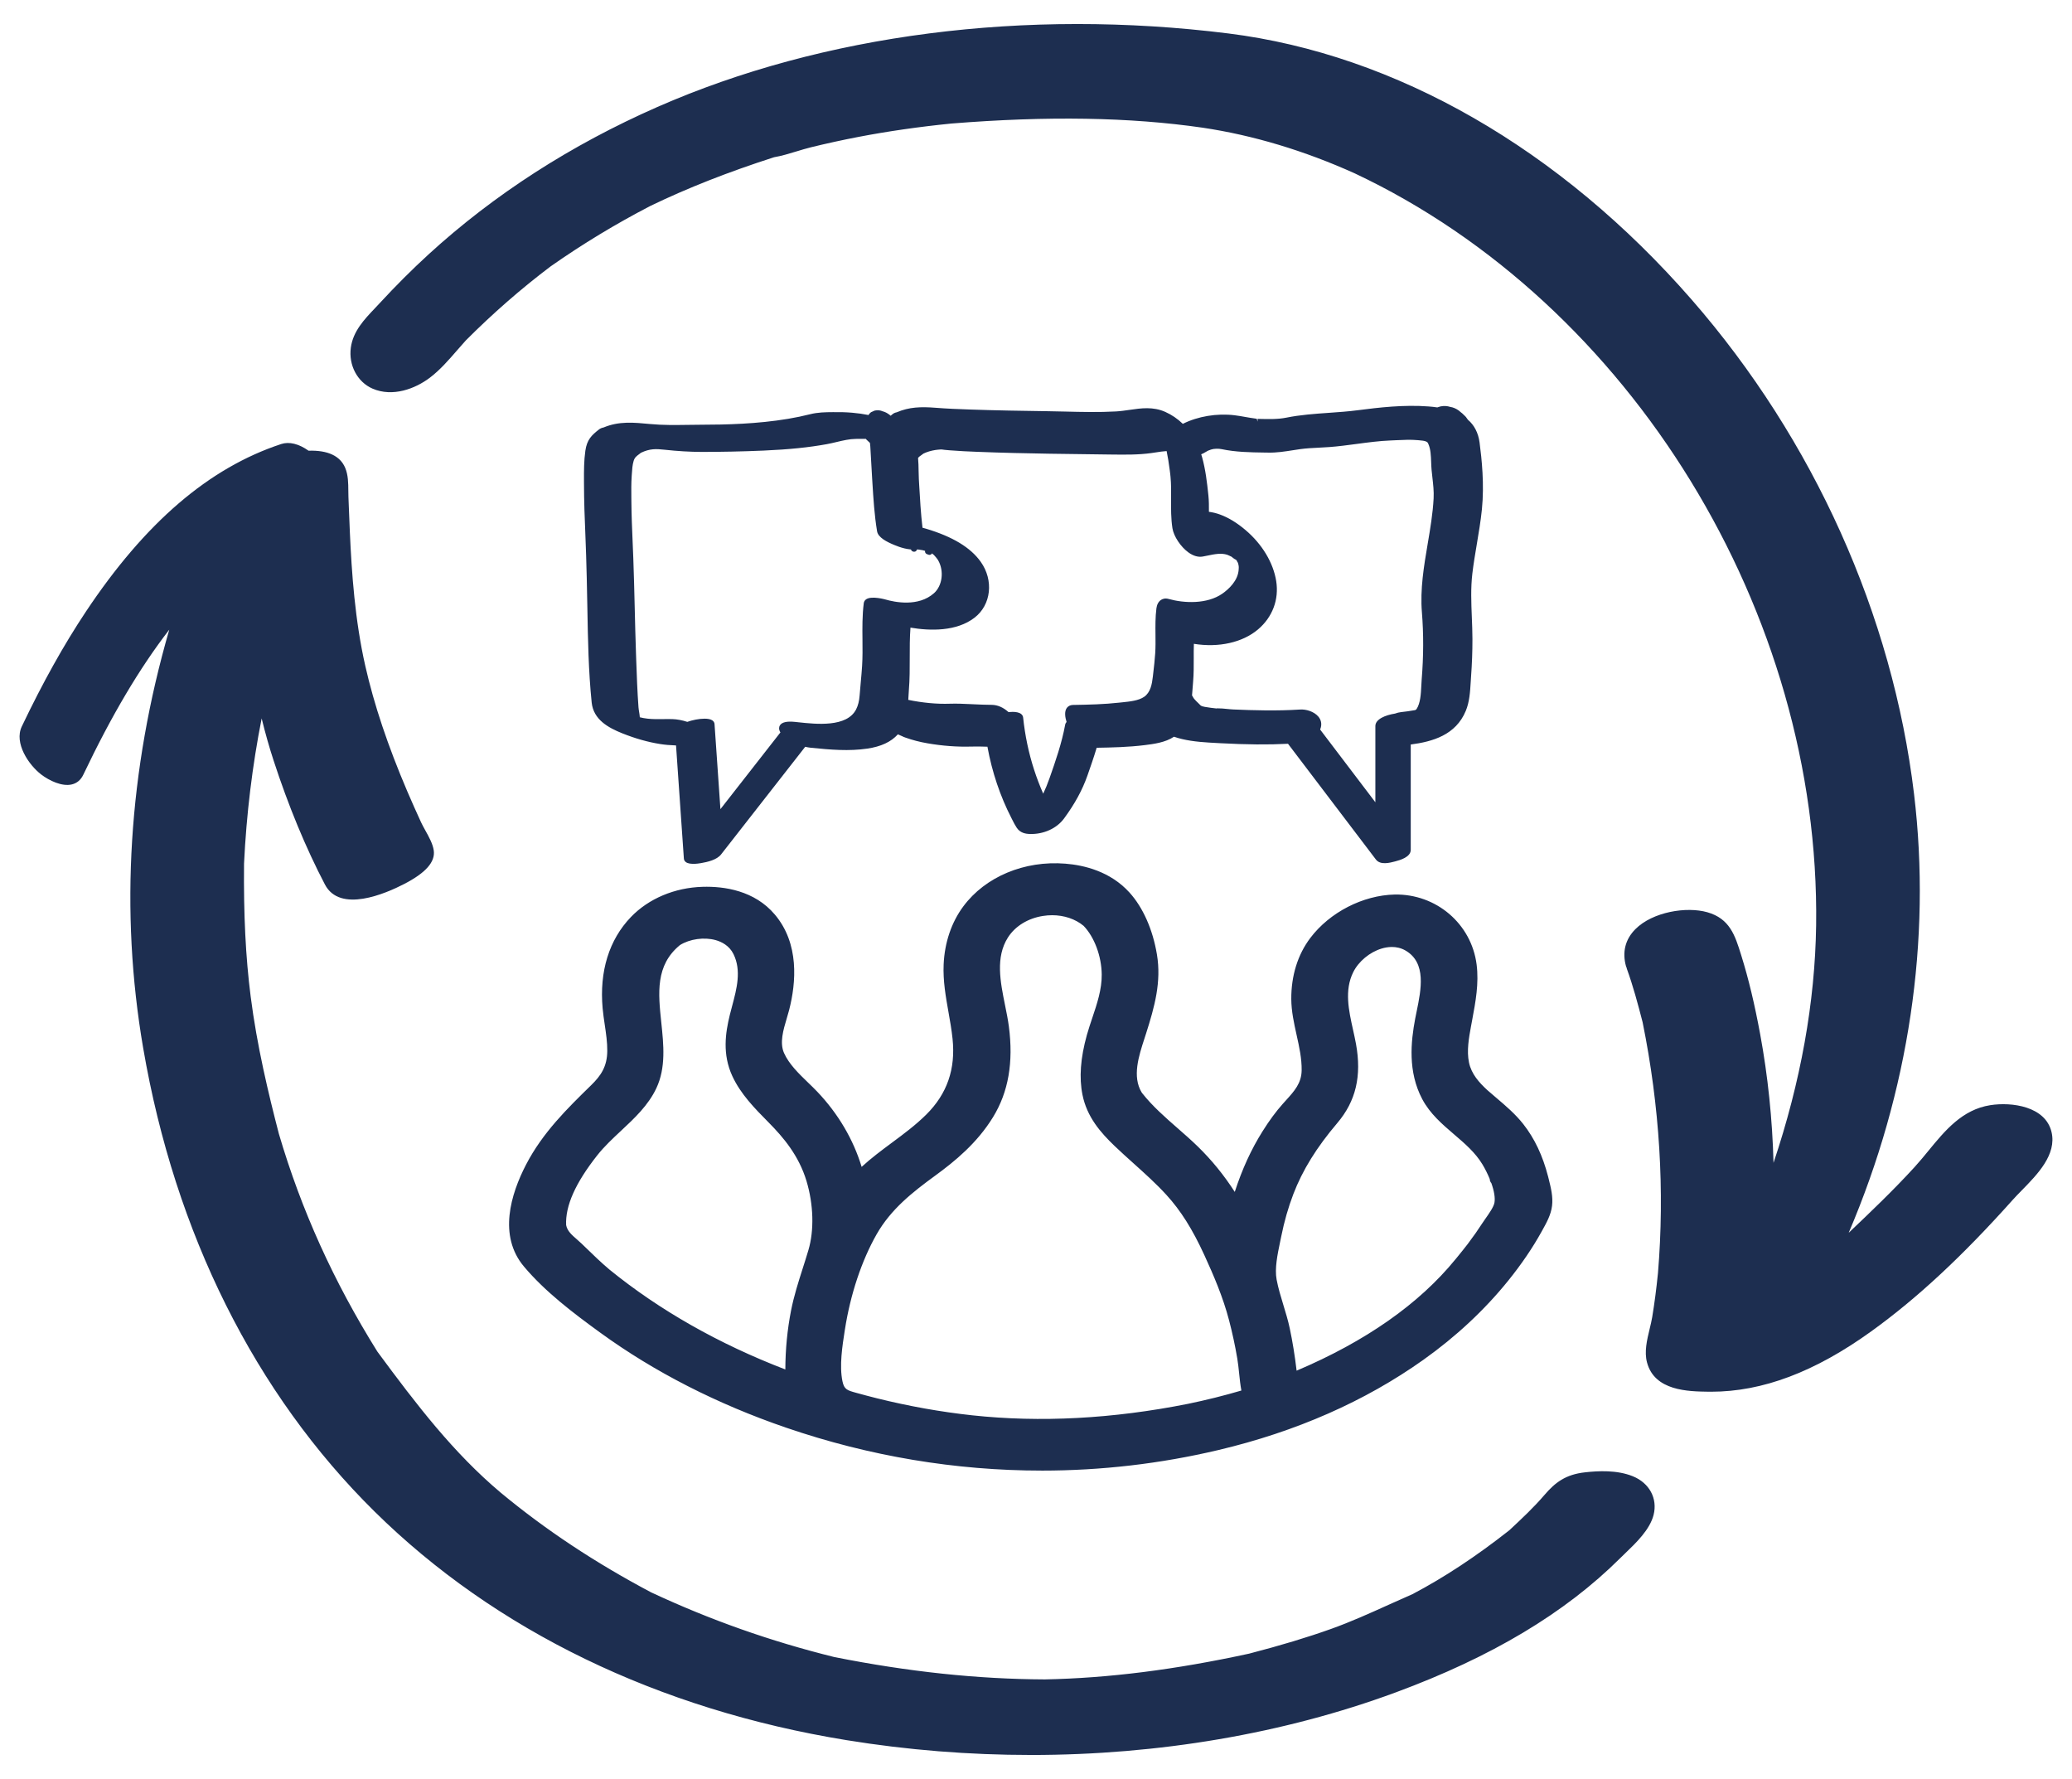 <?xml version="1.0" encoding="UTF-8"?>
<svg id="Layer_1" data-name="Layer 1" xmlns="http://www.w3.org/2000/svg" viewBox="0 0 441.867 379.297">
  <defs>
    <style>
      .cls-1 {
        fill: #1d2e50;
      }
    </style>
  </defs>
  <g>
    <path class="cls-1" d="M194.955,117.031c-.124-.003-.09,0,0,0h0Z"/>
    <path class="cls-1" d="M194.956,117.638c-.024,0-.05-.002-.076-.005v0c-.204-.024-.437-.135-.534-.304-.107-.19-.105-.423,.007-.61,.1-.169,.337-.276,.544-.295v-.002c.019-.002,.036-.002,.059,0h.012c.333,.007,.599,.28,.596,.613-.002,.335-.276,.603-.608,.603Z"/>
  </g>
  <g>
    <path class="cls-1" d="M198.219,117.702c-.301-.127-.595-.215,0,0h0Z"/>
    <path class="cls-1" d="M198.22,118.31c-.069,0-.138-.012-.207-.036-.454-.166-.682-.247-.739-.608-.036-.219,.052-.439,.226-.575,.297-.233,.561-.119,.957,.05,.304,.131,.449,.477,.328,.784-.093,.238-.323,.385-.565,.385Z"/>
  </g>
  <g>
    <path class="cls-1" d="M249.808,95.859c-.012-.053-.024-.105-.037-.158-.014-.001-.032-.011-.045-.011-.005,0-.011,.001-.016,.001,.026,.066,.054,.128,.098,.167Z"/>
    <path class="cls-1" d="M249.807,96.468c-.152,0-.302-.057-.418-.166-.131-.124-.2-.273-.245-.387-.074-.188-.05-.399,.062-.565,.147-.216,.466-.309,.715-.238,.283,0,.38,.178,.444,.454l.036,.166c.057,.259-.062,.527-.295,.658-.093,.052-.197,.078-.299,.078Z"/>
  </g>
  <g>
    <path class="cls-1" d="M315.425,108.516c.473-4.67,.117-9.442-.496-14.095-.269-2.047-1.146-3.516-2.383-4.576-.196-.274-.403-.563-.403-.563-.005-.005-.01-.01-.015-.015-.024-.025-.048-.05-.072-.074-.042-.043-.084-.086-.126-.129-.038-.041-.077-.08-.118-.118-.01-.009-.021-.019-.031-.028-.021-.019-.045-.039-.067-.058-.184-.189-.377-.364-.59-.509-.104-.09-.209-.182-.309-.267l-.016-.014c-.023-.019-.045-.037-.069-.054-.498-.363-1.045-.59-1.642-.681-.55-.178-1.116-.213-1.695-.104-.278,.085-.555,.17-.833,.255-.654-.098-1.314-.175-1.974-.224-4.967-.369-10.06,.169-14.981,.812-5.015,.655-10.203,.571-15.155,1.57-2.036,.411-4.168,.323-6.266,.27-.052-.001-.07-.001-.112-.002-.031-.006-.06-.012-.131-.021-.482-.064-.961-.137-1.441-.215-1.098-.179-2.197-.402-3.303-.535-3.623-.437-7.771,.198-11.064,1.974-1.088-1.125-2.377-2.065-3.873-2.734-3.415-1.528-6.702-.245-10.234-.049-4.878,.27-9.837,.017-14.722-.051-5.478-.077-10.957-.165-16.432-.356-2.464-.086-4.931-.179-7.388-.375-2.946-.234-5.391-.208-8.122,.951-.214,.042-.422,.115-.609,.262-.305,.238-.554,.461-.804,.686-.182-.155-.363-.311-.537-.459l-.016-.014c-.023-.019-.045-.037-.069-.054-.399-.322-.842-.545-1.33-.669-.386-.172-.792-.224-1.218-.154-.22,.092-.44,.184-.659,.276-.288,.212-.453,.489-.528,.814-2.603-.572-5.24-.729-7.939-.708-1.637,.013-3.185,.031-4.773,.435-1.551,.395-3.12,.713-4.698,.979-6.131,1.031-12.39,1.264-18.599,1.271-3.664,.004-7.305,.203-10.966-.149-3.526-.339-6.497-.625-9.764,.719-.268,.058-.519,.144-.719,.3-1.6,1.25-2.401,2.066-2.701,4.167-.313,2.191-.289,4.394-.285,6.601,.007,3.71,.133,7.421,.296,11.128,.138,3.11,.215,6.218,.296,9.33,.23,8.788,.149,17.712,1.048,26.464,.344,3.349,3.257,4.91,6.167,6.071,2.563,1.022,5.202,1.806,7.932,2.24,1.285,.204,2.568,.277,3.852,.31,.492,7.101,.984,14.202,1.475,21.303,.078,1.119,.155,2.237,.232,3.356,.061,.875,2.568,.485,2.937,.422,1.189-.204,3.12-.615,3.908-1.623,5.833-7.461,11.667-14.922,17.5-22.383,.23-.294,.46-.589,.691-.883,.529,.139,1.032,.235,1.461,.279,3.94,.405,7.97,.769,11.914,.193,2.449-.358,4.895-1.212,6.471-3.203,.505,.267,1.006,.481,1.566,.708-.484-.196,.262,.121,.419,.177,1.5,.534,3.024,.919,4.592,1.19,3.042,.525,6.183,.766,9.27,.682,1.303-.035,2.609,0,3.916,.05,.94,5.393,2.635,10.642,5.143,15.52,.344,.67,.676,1.374,1.095,2.001,.569,.852,1.409,1.046,2.399,1.07,2.565,.063,5.194-.996,6.713-3.069,2.064-2.816,3.721-5.654,4.885-8.958,.742-2.106,1.47-4.224,2.106-6.367,.052,.001,.102,.015,.155,.014,3.493-.06,7.009-.131,10.48-.566,2.002-.251,4.526-.594,6.204-1.867,.643,.243,1.308,.437,1.969,.592,2.603,.612,5.357,.721,8.018,.864,4.875,.262,9.832,.38,14.717,.104,5.465,7.194,10.93,14.388,16.395,21.582,.85,1.119,1.7,2.238,2.55,3.356,.695,.914,2.509,.434,3.443,.184,.813-.218,2.89-.762,2.89-1.88v-22.995c4.897-.587,9.719-1.885,11.783-6.87,.903-2.18,.906-4.774,1.079-7.097,.198-2.663,.3-5.337,.294-8.007-.012-4.683-.569-9.332-.016-14.004,.544-4.589,1.572-9.107,2.038-13.706Zm-58.077-12.981c.182-.105,.515-.213,0,0h0Zm-72.539,33.141c-.562,4.406-.073,8.899-.352,13.338-.132,2.109-.371,4.209-.529,6.313-.083,1.102-.306,2.213-.816,3.203-2.309,4.482-9.687,3.397-13.685,2.986-1.056-.108-3.529-.168-2.366,1.519,.052,.075,.127,.142,.187,.215-.179,.136-.339,.282-.466,.444-4.547,5.816-9.095,11.632-13.643,17.448-.378-5.457-.756-10.914-1.134-16.371-.078-1.119-.155-2.237-.232-3.356-.062-.89-3.092-.674-5.196,.138-1.06-.367-2.17-.592-3.194-.622-1.788-.053-3.593,.099-5.372-.103-.702-.08-1.406-.207-2.085-.406-.017-.005-.031-.012-.048-.017-.02-.048-.01-.062-.035-.116,.011-.775-.229-1.657-.287-2.44-.282-3.811-.4-7.638-.534-11.456-.238-6.776-.325-13.559-.577-20.334-.15-4.026-.375-8.046-.407-12.077-.014-1.806-.063-3.628,.061-5.43,.077-1.127,.115-2.397,.45-3.478,.342-1.104,.997-1.411,1.853-2.08,0,0,0,0,0,0,1.994-.958,3.393-.93,5.367-.717,2.588,.28,5.188,.457,7.792,.467,4.421,.017,8.876-.089,13.295-.286,4.478-.2,8.968-.557,13.382-1.364,2.088-.382,4.123-1.095,6.246-1.126,.836-.012,1.653-.023,2.464-.006,.077,.098,.142,.207,.227,.298-.002,0-.005,0-.007,0,.012,.012,.023,.024,.035,.036,.005,.005,.009,.009,.014,.014,.116,.119,.233,.238,.349,.358,.019,.019,.037,.038,.056,.057,.154,.13,.309,.26,.463,.39,.113,.659,.14,1.334,.176,2.001,.102,1.907,.207,3.814,.326,5.72,.236,3.778,.434,7.597,1.054,11.335,.194,1.171,2.461,2.109,3.292,2.455,1.452,.605,3.108,1.103,4.698,.889-.098,.013-.19,.015-.26,.015,.067,.002,.168,.006,.339,.015,.119,.006,.192,.009,.257,.011,.026,.005,.034,.008,.069,.014,.456,.084,.919,.146,1.377,.223-1.168-.197,.155,.096,.639,.193,.21,.083,.423,.162,.636,.24,.004,.002,.004,.003,.008,.006-.04-.014-.081-.029-.115-.041,.065,.027,.125,.056,.18,.084,.067,.045,.138,.092,.222,.145,.043,.027,.065,.04,.094,.058,.009,.007,.01,.009,.021,.018,.175,.141,.35,.282,.518,.431,.05,.063,.359,.383,.403,.44,.194,.25,.407,.5,.566,.776,1.381,2.391,1.093,5.934-1.01,7.795-2.962,2.621-7.377,2.499-10.959,1.454-.504-.147-3.66-.865-3.807,.287Zm13.928-11.432s-.004-.003-.006-.004c.039,.014,.077,.03,.116,.044-.047-.017-.069-.025-.11-.039Zm40.042,33.164c-3.289,.368-6.61,.444-9.916,.5-1.509,.026-1.191,1.859-.715,3.192-.196,.157-.361,.327-.397,.519-.716,3.913-2.02,7.681-3.333,11.426-.55,1.568-1.18,3.098-1.966,4.56-.165-.352-.342-.699-.499-1.055-.763-1.722-1.435-3.483-2.014-5.275-1.18-3.65-1.958-7.413-2.355-11.227-.065-.627-1.307-.771-2.73-.591-.923-.895-2.043-1.549-3.354-1.57-.482-.008-.964-.016-1.446-.028-.176-.004-.353-.009-.529-.014-.002,0,0,0-.002,0-.618-.022-1.237-.051-1.855-.079-1.69-.076-3.383-.175-5.073-.121-2.969,.096-6.203-.228-9.295-.891-.079-.017-.157-.038-.236-.056,.055-.909,.087-1.803,.155-2.628,.379-4.638-.034-9.353,.393-13.971,4.722,.888,10.173,.945,13.851-1.89,3.507-2.703,3.652-7.612,1.19-11.075-2.58-3.629-7.246-5.601-11.364-6.834-.36-.108-.743-.203-1.117-.305-.443-3.586-.621-7.22-.83-10.815-.086-1.481-.016-3.131-.188-4.68,.354-.642,.911-.874,1.503-1.336,0,0,0,0,0,0,.852-.41,1.751-.667,2.685-.816,.417-.066,.834-.093,1.254-.125-.007,0,.215,.009,.369,.012,.191,.027,.504,.066,.566,.073,.357,.038,.715,.068,1.072,.098,1.908,.156,3.822,.241,5.735,.318,5.147,.208,10.297,.318,15.447,.406,4.154,.071,8.308,.119,12.463,.164,3.065,.033,6.154,.127,9.199-.298,1.317-.184,2.578-.427,3.761-.445-.074-.186-.096-.447-.109-.717h0c.06,.242,.113,.484,.169,.726,.206,.019,.47,.179,.614,.093-.292,.173-.466,.164-.578,.062,.025,.112,.054,.223,.078,.335,.137,.65,.255,1.304,.362,1.959,.117,.718,.22,1.438,.313,2.159,.034,.267,.067,.534,.099,.802,0-.006,.042,.393,.064,.596,.351,3.663-.156,7.299,.405,10.957,.332,2.163,3.195,5.993,5.743,5.541,1.855-.33,3.733-.944,5.586-.337,.096,.044,.381,.159,.45,.191,.28,.128,.559,.259,.829,.407-.671-.367,.773,.653,.565,.412,.13,.121,.262,.241,.391,.364,.016,.021,.02,.028,.039,.052,.009,.012,.012,.014,.021,.024,.061,.147,.238,.479,.24,.441,.05,.119,.105,.237,.15,.358,0,0,0,0,0,.002,.008,.052,.014,.094,.029,.173,.141,.767,.127,.349,.101,1.16-.075,2.359-1.781,4.374-3.732,5.747-3.258,2.292-8.236,2.291-11.972,1.232-1.121-.317-1.724,.498-1.849,1.475-.407,3.186-.049,6.369-.256,9.568-.108,1.671-.316,3.331-.506,4.994-.2,1.753-.556,3.666-2.119,4.748-1.48,1.025-3.819,1.141-5.557,1.335Zm63.508,1.515s.003-.005,.005-.008c.036-.002,.073-.003,.137-.016-.047,.01-.095,.015-.142,.025Zm4.048-45.616c-.431,8.101-3.165,16.026-2.498,24.197,.388,4.755,.343,9.655-.049,14.428-.169,2.059-.03,4.824-1.213,6.615-.081,.123-.175,.22-.26,.326,.092-.185-.281,.048-.034,.043-.002,.003-.005,.006-.007,.009-1.137,.228-2.285,.38-3.437,.509-.371,.042-.801,.152-1.237,.307-1.736,.27-3.685,1.014-3.685,2.055v18.06c-3.911-5.149-7.823-10.298-11.734-15.447-.455-.598-.909-1.197-1.364-1.795,.12-.217,.219-.447,.28-.704,.493-2.097-2.235-3.132-3.868-3.025-4.705,.306-9.48,.193-14.186-.011-1.097-.048-2.285-.251-3.404-.248-.12,.013-.315,.023-.457,.007-.006,0-.011-.001-.017-.002-.02,.001-.04,0-.06,0,.017-.001,.025-.002,.041-.003-.324-.037-.648-.071-.972-.113-.445-.058-.89-.122-1.332-.204-.206-.038-.41-.085-.615-.126-.045-.019-.104-.045-.113-.048-.128-.048-.212-.079-.276-.101-.08-.07-.159-.141-.239-.211-.174-.192-.372-.366-.556-.548-.096-.095-.674-.688-.239-.228-.358-.378-.792-.783-.99-1.271-.045-.111-.153-.201-.238-.299,.105-1.112,.17-2.216,.258-3.25,.245-2.898,.032-5.795,.189-8.684,4.724,.909,10.207,.288,13.871-2.821,2.906-2.465,4.255-5.975,3.661-9.739-.64-4.057-3.217-7.864-6.302-10.485-1.585-1.347-3.331-2.512-5.295-3.231-.959-.351-1.869-.53-2.768-.607,.023-1.34,.034-2.679-.104-4.009-.279-2.694-.599-5.42-1.324-8.036-.106-.383-.237-.757-.37-1.131,.491-.154,.951-.35,1.333-.597,.186-.121,.397-.208,.579-.332,.002-.002,.006-.003,.008-.005,.243-.096,.485-.192,.732-.278,.732-.255,1.861-.267,2.573-.117,3.286,.691,6.519,.677,9.799,.729,2.341,.038,4.418-.4,6.718-.724,2.095-.296,4.221-.297,6.329-.456,4.386-.331,8.72-1.24,13.119-1.407,1.911-.073,3.935-.242,5.841-.058,.576,.056,1.443,.089,1.977,.354,.521,.259,.604,.479,.737,.767,.788,1.708,.586,3.877,.758,5.726,.194,2.09,.551,4.117,.439,6.216Z"/>
    <path class="cls-1" d="M147.875,184.176c-.627,0-1.257-.088-1.632-.385-.242-.188-.385-.454-.404-.748l-1.67-24.108c-1.321-.045-2.38-.14-3.38-.299-2.634-.42-5.271-1.164-8.062-2.276-3.026-1.209-6.171-2.936-6.547-6.575-.682-6.658-.803-13.497-.919-20.113-.038-2.138-.074-4.271-.131-6.397l-.01-.342c-.076-2.995-.154-5.984-.287-8.979-.133-3.043-.29-7.062-.295-11.153v-.352c-.007-2.074-.012-4.219,.292-6.335,.34-2.385,1.33-3.314,2.924-4.561,.254-.197,.561-.328,.969-.413,3.304-1.373,6.385-1.071,9.951-.732,2.675,.259,5.397,.216,8.036,.178,.955-.014,1.91-.029,2.87-.031,5.15-.005,11.908-.154,18.5-1.261,1.675-.283,3.195-.601,4.646-.969,1.691-.43,3.333-.442,4.92-.454,2.972-.052,5.352,.173,7.568,.615,.135-.235,.316-.437,.542-.603l.791-.349c.67-.126,1.197-.062,1.698,.162,.47,.112,.995,.375,1.461,.748,.017,.014,.105,.086,.119,.1l.116,.097c.135-.116,.278-.235,.432-.359,.242-.19,.518-.309,.869-.38,2.632-1.131,5.148-1.209,8.288-.962,2.406,.192,4.756,.283,7.361,.373,5.561,.195,11.16,.283,16.421,.356,1.268,.019,2.544,.048,3.822,.078,3.573,.088,7.269,.176,10.856-.026,.974-.055,1.955-.197,2.903-.335,2.459-.359,5.005-.729,7.616,.435,1.371,.615,2.627,1.47,3.737,2.544,3.19-1.601,7.271-2.288,11.024-1.831,.765,.093,1.527,.226,2.288,.361l1.04,.178c.47,.076,.945,.15,1.423,.211l.162,.627,.014-.608,.413,.012c1.905,.045,3.884,.1,5.718-.271,2.981-.601,6.072-.817,9.065-1.026,2.021-.14,4.114-.287,6.133-.551,4.582-.596,9.901-1.207,15.105-.812,.627,.045,1.257,.116,1.881,.207l.698-.214c.744-.145,1.416-.102,2.064,.107,.594,.083,1.235,.349,1.812,.767,.024,.019,.135,.109,.157,.131l.271,.23c.2,.135,.42,.333,.634,.551,.124,.107,.183,.166,.235,.226l.114,.114c.019,.021,.124,.131,.138,.152l.404,.561c1.352,1.138,2.223,2.808,2.492,4.855,.47,3.573,1.033,8.939,.499,14.236h0c-.252,2.489-.675,4.988-1.081,7.404-.349,2.067-.71,4.202-.96,6.312-.363,3.076-.235,6.224-.112,9.267,.064,1.551,.128,3.107,.131,4.663,.007,2.618-.093,5.328-.295,8.055-.029,.39-.052,.786-.076,1.188-.126,2.059-.257,4.19-1.048,6.095-2.131,5.152-7.065,6.561-11.737,7.174v22.457c0,1.57-2.318,2.195-3.309,2.461-1.128,.297-3.166,.848-4.117-.394l-18.749-24.683c-4.197,.223-8.808,.183-14.459-.121l-.556-.031c-2.504-.131-5.095-.268-7.57-.85-.606-.143-1.19-.311-1.734-.501-1.831,1.238-4.354,1.554-6.221,1.789-3.504,.439-7.081,.511-10.262,.565-.634,2.102-1.352,4.166-1.981,5.953-1.081,3.067-2.66,5.965-4.969,9.115-1.549,2.117-4.316,3.38-7.217,3.318-1.002-.024-2.128-.202-2.891-1.342-.366-.549-.663-1.138-.95-1.71l-.178-.352c-2.404-4.675-4.124-9.789-5.114-15.205-1.088-.038-2.235-.059-3.387-.031-3.081,.095-6.243-.147-9.39-.694-1.67-.287-3.204-.686-4.691-1.216-.309-.105-.523-.188-.672-.278-.33-.138-.644-.273-.955-.42-1.459,1.618-3.604,2.615-6.537,3.045-3.891,.57-7.765,.252-12.065-.188-.356-.038-.753-.107-1.164-.202l-.447,.575-17.5,22.384c-.903,1.15-2.877,1.606-4.285,1.846-.361,.064-.981,.152-1.608,.152Zm-13.597-92.839c-1.758,0-3.423,.23-5.197,.96-.325,.078-.475,.138-.577,.216-1.544,1.207-2.2,1.886-2.47,3.772-.29,2.031-.285,4.131-.278,6.162v.352c.005,4.067,.159,8.069,.295,11.103,.133,3,.209,5.998,.287,8.998l.01,.342c.055,2.131,.093,4.266,.131,6.409,.116,6.589,.235,13.402,.915,20.011,.306,2.986,2.962,4.442,5.787,5.568,2.706,1.078,5.257,1.801,7.801,2.204,1.081,.171,2.245,.266,3.772,.302,.314,.007,.57,.252,.591,.565l1.708,24.659c.138,.029,1.121,.057,2.226-.133,1.869-.321,3.057-.791,3.532-1.399l18.191-23.267c.152-.19,.411-.278,.634-.211,.489,.128,.964,.219,1.371,.261,4.216,.435,8.017,.746,11.763,.197,2.836-.416,4.824-1.39,6.081-2.979,.183-.233,.499-.29,.76-.162,.482,.254,.96,.458,1.492,.677,.007,.002,.014,.005,.019,.007,.031,.012,.059,.026,.088,.043,.116,.05,.247,.102,.302,.121,1.428,.508,2.896,.888,4.499,1.166,3.067,.527,6.169,.76,9.148,.675,1.354-.031,2.703,.005,3.957,.05,.285,.012,.527,.221,.575,.504,.953,5.475,2.663,10.637,5.086,15.345l.181,.359c.271,.539,.551,1.095,.877,1.582,.373,.558,.891,.777,1.907,.801,2.494,.131,4.891-1.021,6.207-2.82,2.238-3.052,3.765-5.848,4.805-8.801,.667-1.898,1.435-4.109,2.095-6.34,.081-.268,.33-.394,.61-.435,3.335-.04,6.986-.102,10.53-.546,1.824-.23,4.323-.544,5.912-1.748,.169-.126,.387-.162,.582-.083,.582,.219,1.219,.411,1.891,.568,2.371,.558,4.905,.691,7.357,.82l.558,.029c5.749,.314,10.404,.349,14.649,.105,.143,.005,.394,.078,.518,.24l18.944,24.94c.454,.596,2.159,.133,2.803-.036,2.124-.572,2.437-1.057,2.437-1.295v-22.994c0-.309,.23-.568,.537-.603,4.701-.563,9.324-1.741,11.293-6.499,.713-1.717,.836-3.744,.957-5.706,.024-.406,.048-.808,.078-1.202,.2-2.696,.297-5.376,.29-7.96-.002-1.544-.067-3.081-.128-4.618-.128-3.09-.259-6.285,.119-9.459,.252-2.138,.615-4.29,.967-6.371,.404-2.397,.822-4.874,1.069-7.326l.606,.062-.606-.062c.525-5.169-.031-10.44-.494-13.956-.23-1.765-.943-3.138-2.176-4.195l-.798-.957c-.228-.223-.392-.373-.572-.496l-.245-.207c-.012-.01-.14-.121-.15-.131-.43-.311-.893-.501-1.387-.577-.561-.169-1.014-.195-1.494-.107l-.765,.238c-.088,.024-.178,.033-.268,.019-.639-.095-1.285-.171-1.926-.219-5.081-.378-10.335,.219-14.861,.808-2.055,.268-4.166,.416-6.207,.558-2.953,.207-6.005,.42-8.905,1.005-1.972,.397-4.017,.347-5.991,.292l-.411-.01c-.026,0-.164-.005-.19-.01-.606-.086-1.09-.159-1.575-.235l-1.057-.183c-.739-.131-1.48-.261-2.223-.352-3.661-.432-7.67,.268-10.701,1.905-.242,.131-.534,.086-.727-.112-1.078-1.114-2.318-1.991-3.684-2.601-2.283-1.021-4.542-.694-6.941-.342-.974,.143-1.981,.287-3.012,.347-3.634,.2-7.354,.112-10.951,.026-1.273-.031-2.544-.062-3.813-.078-5.264-.074-10.872-.162-16.445-.356-2.62-.09-4.986-.183-7.414-.378-3.055-.24-5.307-.171-7.837,.907-.278,.067-.387,.112-.473,.178-.29,.23-.53,.444-.77,.66-.226,.204-.565,.209-.801,.014l-.539-.461c-.401-.323-.772-.508-1.171-.61-.38-.159-.665-.195-.969-.143l-.525,.235c-.031,.045-.124,.188-.171,.392-.074,.323-.392,.52-.722,.456-2.261-.496-4.725-.746-7.803-.694-1.516,.012-3.081,.021-4.63,.416-1.485,.378-3.036,.701-4.744,.988-6.68,1.124-13.502,1.273-18.702,1.28-.953,.002-1.903,.017-2.853,.031-2.663,.043-5.425,.081-8.171-.183-1.537-.147-2.934-.283-4.278-.283Zm18.861,83.413c-.059,0-.119-.01-.178-.026-.24-.074-.411-.29-.428-.539l-1.359-19.621c-.47-.226-2.516-.162-4.378,.556-.133,.05-.276,.052-.418,.007-1.033-.356-2.076-.561-3.012-.589-.646-.021-1.295-.01-1.941-.002-1.138,.019-2.314,.031-3.482-.105-.815-.093-1.53-.233-2.185-.425-.183-.055-.38-.207-.447-.385-.014-.033-.038-.124-.045-.159-.033-.078-.031-.095-.029-.183,.007-.397-.067-.843-.143-1.318-.059-.363-.119-.727-.143-1.069-.254-3.425-.378-6.915-.494-10.288l-.043-1.19c-.114-3.24-.192-6.48-.271-9.72-.086-3.537-.171-7.076-.304-10.613-.04-1.1-.088-2.197-.135-3.295-.121-2.881-.249-5.86-.273-8.801l-.01-.879c-.017-1.506-.033-3.062,.074-4.596l.031-.485c.062-1.002,.135-2.136,.442-3.133,.344-1.105,.979-1.573,1.651-2.069l.409-.309c2.304-1.121,3.858-1.048,5.81-.843,2.786,.304,5.314,.454,7.727,.463,4.209,.002,8.68-.081,13.267-.285,5.392-.24,9.492-.658,13.298-1.354,.675-.124,1.342-.283,2.01-.439,1.399-.333,2.843-.675,4.338-.696,.843-.014,1.668-.026,2.485-.007,.183,.005,.354,.09,.468,.233,.005,.007,.093,.128,.097,.135,.031,.043,.062,.088,.095,.126,.017,.017,.031,.036,.045,.055l.808,.744c.109,.093,.185,.221,.209,.363,.109,.632,.143,1.264,.173,1.874l.012,.2c.102,1.907,.207,3.81,.325,5.715l.064,1.038c.209,3.378,.425,6.87,.983,10.236,.05,.314,.499,.988,2.922,1.991,1.608,.672,2.898,.955,4.029,.886,.105-.031,.216-.019,.366-.036,.1-.012,.19,0,.273,.029l.138,.007c.036,0,.126,.014,.162,.021,.266,.048,.52,.088,.774,.128l.392,.062c.071,.01,.145,.021,.219,.036h0c.1,.017,.188,.057,.264,.114,.147,.031,.29,.059,.392,.081,.309,.112,.518,.188,.727,.266,.017,.002,.029,.012,.045,.014,.014,.007,.029,.012,.043,.019,.01,.002,.014,.005,.017,.005,.1,.038,.185,.102,.254,.178l.048,.031c.014,.01,.124,.078,.138,.088,.219,.176,.401,.325,.577,.482l.24,.257c.107,.112,.211,.226,.238,.259l.131,.166c.171,.219,.344,.442,.485,.682,1.589,2.755,1.081,6.594-1.133,8.556-3.796,3.359-9.328,2.221-11.535,1.582-1.059-.311-2.734-.463-3.036-.202-.316,2.494-.29,5.083-.264,7.585,.019,1.867,.038,3.796-.083,5.696-.076,1.214-.185,2.423-.297,3.632-.083,.896-.164,1.793-.233,2.689-.102,1.356-.39,2.48-.879,3.435-2.368,4.589-9.373,3.841-13.557,3.39l-.732-.076c-1.28-.14-1.91,.059-2.01,.171,.01,0,.021,.128,.207,.397,.007,.007,.145,.162,.152,.169,.107,.128,.157,.295,.138,.458-.017,.166-.102,.316-.235,.418-.157,.119-.273,.228-.352,.33l-13.647,17.452c-.119,.15-.297,.233-.48,.233Zm-2.896-21.521c.67,0,1.257,.1,1.634,.34,.302,.192,.48,.48,.501,.805l1.257,18.146,12.668-16.2c.04-.05,.081-.1,.126-.147-.409-.703-.297-1.2-.119-1.501,.404-.684,1.48-.934,3.178-.76l.736,.078c3.874,.418,10.364,1.112,12.345-2.736,.416-.808,.66-1.779,.751-2.969,.067-.905,.15-1.808,.233-2.71,.109-1.197,.221-2.397,.297-3.596,.116-1.855,.097-3.763,.078-5.608-.026-2.549-.052-5.186,.276-7.768h0c.045-.352,.233-.644,.542-.848,1.159-.755,4.014,.045,4.041,.052,2.012,.589,7.043,1.634,10.385-1.325,1.805-1.599,2.202-4.756,.886-7.036-.109-.19-.249-.363-.385-.534l-.299-.349c-.102-.107-.202-.216-.23-.252-.093-.071-.261-.207-.428-.342l-.297-.19c-.012-.005-.021-.01-.033-.014-.188-.069-.375-.138-.558-.211-.473-.093-.822-.159-1.062-.245l-.045-.007c-.266-.043-.53-.083-.793-.131l-.432-.026c-1.808,.173-3.594-.454-4.796-.957-1.587-.656-3.435-1.582-3.658-2.915-.568-3.428-.786-6.953-.995-10.362l-.064-1.036c-.121-1.91-.226-3.817-.328-5.725l-.01-.202c-.029-.525-.052-1.026-.124-1.516l-.736-.696c-.021-.021-.04-.045-.057-.069-.031-.033-.059-.067-.088-.102-.698-.007-1.416,0-2.143,.012-1.361,.019-2.679,.333-4.076,.663-.686,.164-1.375,.325-2.071,.454-3.86,.706-8.012,1.131-13.464,1.373-4.606,.204-9.1,.285-13.324,.285-2.454-.01-5.024-.162-7.856-.468-1.805-.197-3.133-.254-5.036,.66l-.325,.259c-.615,.454-.988,.727-1.211,1.451-.266,.858-.33,1.869-.392,2.848l-.033,.494c-.1,1.482-.083,3.017-.069,4.499l.01,.881c.024,2.919,.15,5.889,.273,8.758,.048,1.1,.093,2.2,.135,3.299,.131,3.544,.219,7.088,.304,10.632,.078,3.235,.157,6.471,.271,9.706l.04,1.19c.119,3.361,.24,6.839,.492,10.24,.024,.311,.076,.637,.131,.964,.062,.382,.126,.777,.15,1.164,.523,.133,1.05,.226,1.637,.295,1.09,.124,2.228,.112,3.328,.095,.667-.007,1.335-.017,1.993,.002,.995,.031,2.086,.233,3.166,.587,1.045-.373,2.492-.679,3.675-.679Zm143.67,20.236c-.185,0-.368-.086-.485-.24l-13.096-17.241c-.145-.192-.164-.451-.048-.66,.107-.197,.176-.373,.216-.549,.109-.458,.014-.85-.285-1.207-.629-.741-2.052-1.124-2.948-1.076-4.934,.323-9.972,.178-14.253-.01-.477-.021-.969-.069-1.468-.119-.632-.064-1.271-.128-1.891-.128h-.017c-.1,.012-.34,.021-.52,.005-.095,.01-.183-.005-.264-.031l-.763-.09c-.454-.059-.91-.124-1.361-.207l-.622-.128c-.055-.01-.219-.078-.266-.102l-.2-.067c-.081-.026-.154-.071-.216-.128l-.238-.211c-.143-.15-.252-.254-.361-.356l-.375-.373c-.033-.021-.064-.048-.093-.078h0l-.152-.159c-.349-.363-.746-.774-.957-1.302-.007-.007-.128-.116-.133-.124-.112-.126-.166-.292-.15-.458,.064-.656,.112-1.309,.159-1.943l.1-1.302c.133-1.575,.128-3.19,.124-4.753-.005-1.28-.01-2.603,.062-3.912,.01-.176,.095-.337,.233-.447,.14-.107,.316-.152,.489-.116,5.209,1,10.198-.005,13.364-2.689,2.748-2.33,4.007-5.675,3.454-9.179-.565-3.573-2.843-7.357-6.095-10.117-1.741-1.482-3.413-2.504-5.11-3.126-.843-.306-1.696-.492-2.611-.57-.318-.026-.561-.297-.556-.615,.021-1.404,.031-2.668-.102-3.938-.283-2.725-.596-5.383-1.306-7.934-.095-.354-.216-.698-.337-1.04-.055-.154-.052-.354,.021-.501s.195-.283,.352-.333c.477-.15,.877-.328,1.185-.527,.1-.067,.209-.126,.321-.183,.083-.045,.166-.088,.242-.14,.019-.014,.04-.026,.062-.038,.007-.005,.014-.01,.024-.014,.185-.107,.356-.183,.518-.202,.1-.036,.19-.069,.283-.102,.879-.304,2.119-.299,2.898-.138,2.946,.622,5.81,.663,8.841,.706l.841,.012c1.786,.055,3.399-.223,5.119-.492,.494-.076,.993-.154,1.504-.226,1.392-.197,2.805-.268,4.174-.335,.734-.036,1.466-.071,2.197-.126,1.907-.145,3.846-.404,5.72-.656,2.421-.323,4.924-.66,7.418-.755l1.214-.052c1.554-.071,3.159-.147,4.708-.002l.287,.026c.601,.052,1.349,.116,1.903,.387,.641,.321,.827,.639,1.002,1.021,.639,1.385,.694,2.922,.746,4.409,.019,.532,.036,1.055,.083,1.554,.05,.544,.112,1.083,.173,1.62,.173,1.516,.352,3.083,.268,4.684h0c-.176,3.309-.739,6.625-1.283,9.834-.791,4.665-1.608,9.49-1.219,14.281,.38,4.632,.363,9.521-.048,14.528-.033,.404-.055,.839-.076,1.285-.093,1.896-.197,4.043-1.233,5.616-.019,.026-.036,.05-.052,.074-.024,.245-.192,.458-.442,.527h-.002s-.002,0-.005,.002h0c-.017,0-.029,.005-.055,.01-.067,.012-.119,.014-.128,.026h-.007c-1.276,.257-2.535,.411-3.492,.515-.306,.036-.686,.131-1.097,.276-1.981,.321-3.283,1.029-3.283,1.482v18.06c0,.261-.166,.494-.413,.577-.064,.021-.131,.031-.195,.031Zm-12.385-17.92l11.777,15.507v-16.255c0-1.475,2.171-2.34,4.202-2.656,.397-.152,.858-.266,1.261-.309,.846-.095,1.934-.228,3.048-.435,.031-.033,.067-.062,.105-.086,.036-.024,.076-.043,.119-.059,.012-.014,.024-.031,.036-.048,.846-1.285,.943-3.257,1.029-4.996,.021-.461,.043-.907,.078-1.325,.406-4.941,.42-9.763,.048-14.329-.404-4.946,.428-9.846,1.23-14.585,.539-3.174,1.095-6.456,1.266-9.696h0c.081-1.497-.086-2.946-.261-4.48-.062-.546-.124-1.093-.176-1.644-.048-.523-.067-1.071-.088-1.625-.048-1.366-.097-2.779-.615-3.905-.121-.259-.152-.325-.456-.477-.344-.171-.993-.226-1.468-.266l-.299-.026c-1.461-.143-3.024-.067-4.535,.005l-1.223,.055c-2.44,.093-4.912,.425-7.304,.746-1.893,.252-3.848,.515-5.791,.66-.741,.057-1.485,.093-2.228,.131-1.34,.064-2.727,.133-4.062,.321-.506,.074-1,.15-1.487,.226-1.774,.276-3.487,.551-5.326,.506l-.839-.012c-2.957-.043-6.015-.086-9.076-.729-.594-.128-1.618-.126-2.247,.095-.204,.069-.401,.15-.601,.226-.005,.002-.045,.019-.081,.033-.107,.071-.19,.116-.276,.162-.076,.04-.154,.081-.228,.128-.259,.169-.558,.321-.896,.458,.069,.204,.131,.401,.185,.601,.734,2.641,1.055,5.354,1.344,8.133,.119,1.164,.128,2.299,.114,3.528,.812,.107,1.589,.297,2.361,.577,1.834,.672,3.625,1.765,5.48,3.342,3.518,2.988,5.891,6.943,6.509,10.853,.62,3.934-.789,7.684-3.867,10.295-3.302,2.801-8.38,3.934-13.69,3.079-.038,1.052-.036,2.119-.031,3.157,.005,1.587,.01,3.231-.128,4.86l-.1,1.285c-.04,.558-.083,1.128-.135,1.701,.069,.083,.128,.171,.173,.276,.126,.316,.42,.622,.708,.919l.019,.019v-.002l.026,.029c.064,.057,.119,.114,.169,.164l.371,.363c.128,.124,.257,.247,.378,.378l.278,.152,.625,.147c.432,.078,.865,.143,1.299,.197l.967,.114c.033,.002,.067,.01,.1,.019,.024,.005,.043,.007,.057,.012-.029-.017,.116-.026,.204-.036,.748-.01,1.423,.064,2.09,.131,.475,.048,.945,.095,1.399,.114,4.25,.185,9.243,.325,14.12,.014,1.297-.107,3.029,.406,3.955,1.504,.553,.651,.741,1.435,.544,2.266-.038,.164-.09,.328-.159,.494Zm-59.077,15.668h-.017c-.23-.007-.437-.143-.534-.352l-.197-.413c-.105-.216-.209-.43-.306-.651-.77-1.736-1.454-3.532-2.038-5.335-1.173-3.627-1.974-7.445-2.38-11.352-.081-.038-.739-.211-2.048-.05-.176,.017-.366-.038-.499-.166-.943-.912-1.934-1.382-2.941-1.399l-1.983-.043c-.618-.021-1.228-.05-1.841-.078l-.701-.031c-1.428-.067-2.908-.143-4.352-.09-2.946,.1-6.228-.214-9.442-.905-.292-.062-.734-.385-.717-.684l.055-.967c.029-.577,.059-1.14,.102-1.677,.183-2.226,.181-4.52,.178-6.737-.005-2.378-.007-4.834,.216-7.24,.017-.169,.102-.325,.24-.428,.138-.105,.323-.145,.477-.114,4.06,.767,9.67,1.078,13.369-1.774,3.375-2.601,3.193-7.25,1.064-10.24-2.002-2.82-5.616-4.979-11.041-6.604-.238-.069-.487-.135-.736-.202l-.368-.1c-.238-.067-.411-.268-.442-.513-.399-3.212-.587-6.494-.767-9.673l-.069-1.181c-.033-.591-.043-1.207-.052-1.834-.014-.936-.029-1.903-.131-2.815-.014-.124,.01-.249,.071-.361,.325-.591,.779-.9,1.216-1.202,.143-.097,.292-.202,.444-.321,.974-.48,1.934-.772,2.967-.936,.368-.059,.741-.088,1.112-.116l.188-.014c.024-.005,.052-.005,.083-.002l.969,.09c.278,.029,.561,.052,.846,.076l.211,.019c1.955,.159,3.972,.245,5.706,.314,5.311,.216,10.556,.323,15.433,.406,4.155,.071,8.304,.119,12.459,.166l.943,.012c2.689,.033,5.475,.069,8.167-.306l.948-.14c.753-.114,1.475-.223,2.185-.276-.002-.04-.005-.078-.007-.116-.014-.311,.211-.584,.523-.627,.314-.057,.601,.152,.677,.456l.083,.366c.252-.05,.501,.064,.632,.29,.171,.287,.076,.66-.211,.831-.052,.031-.1,.057-.15,.081,.112,.551,.211,1.102,.302,1.656,.116,.725,.221,1.451,.314,2.178,.036,.268,.069,.539,.1,.812h-.01c.012,.04,.019,.081,.024,.121l.05,.47c.162,1.675,.147,3.345,.133,4.958-.017,1.967-.033,3.998,.271,5.979,.188,1.233,1.413,3.285,2.936,4.376,.525,.378,1.299,.803,2.097,.66,.34-.062,.682-.131,1.024-.202,1.577-.323,3.2-.658,4.86-.114l.508,.211c.297,.138,.589,.276,.872,.43v.002h.002c.107,.059,.19,.147,.242,.247,.052,.036,.105,.071,.147,.1,.107,.021,.209,.071,.295,.15l.397,.368c.031,.031,.078,.088,.102,.124,.057,.057,.074,.09,.102,.166,.029,.069,.093,.195,.135,.271,.04,.048,.076,.102,.102,.164,.086,.197,.126,.29,.159,.385,.014,.036,.033,.126,.038,.164l.1,.501c.055,.24,.052,.299,.04,.608l-.01,.29c-.095,3.041-2.542,5.205-3.991,6.224-3.634,2.551-9,2.309-12.488,1.321-.264-.074-.475-.059-.637,.048-.223,.147-.387,.492-.442,.919-.23,1.793-.211,3.637-.192,5.421,.014,1.342,.029,2.729-.062,4.112-.09,1.421-.257,2.853-.418,4.238l-.09,.784c-.226,1.991-.67,3.998-2.375,5.178-1.428,.988-3.504,1.2-5.174,1.371l-.66,.069h-.002c-3.269,.366-6.582,.447-9.974,.504-.295,.005-.366,.109-.394,.147-.169,.245-.207,.976,.242,2.233,.088,.245,.01,.518-.195,.679-.15,.121-.181,.178-.185,.183-.734,4.031-2.121,7.993-3.347,11.49-.627,1.784-1.285,3.302-2.007,4.644-.105,.197-.311,.321-.534,.321Zm-6.535-19.436c.71,0,1.413,.107,1.846,.451,.249,.197,.397,.461,.428,.758,.397,3.82,1.181,7.556,2.328,11.1,.561,1.736,1.216,3.461,1.953,5.133,.48-1.01,.934-2.124,1.373-3.375,1.211-3.451,2.584-7.366,3.309-11.333,.043-.235,.162-.428,.297-.584-.309-.991-.496-2.195,.029-2.955,.209-.299,.615-.658,1.375-.672,3.359-.055,6.642-.135,9.86-.494l.672-.071c1.53-.157,3.435-.352,4.604-1.162,1.373-.95,1.679-2.725,1.862-4.316l.09-.786c.159-1.368,.323-2.786,.413-4.176,.086-1.335,.071-2.701,.057-4.022-.019-1.824-.038-3.71,.202-5.587,.1-.796,.449-1.43,.979-1.779,.323-.214,.869-.423,1.639-.202,3.231,.91,8.171,1.159,11.457-1.145,1.264-.888,3.394-2.755,3.473-5.269l.012-.299q.007-.204-.014-.297c-.019-.086-.048-.214-.088-.437l-.09-.287,.002-.002c-.107-.133-.19-.306-.266-.487-.007-.007-.012-.014-.014-.017l-.164-.143c-.245-.097-.506-.297-.784-.52-.033-.026-.062-.057-.09-.088-.169-.086-.342-.166-.515-.245l-.444-.19c-1.297-.418-2.694-.131-4.176,.176-.352,.071-.703,.145-1.055,.207-.96,.166-1.995-.135-3.019-.867-1.663-1.192-3.169-3.468-3.43-5.181-.321-2.078-.302-4.159-.285-6.174,.014-1.582,.029-3.219-.126-4.82l-.05-.473,.01-.002c-.01-.036-.019-.069-.021-.107l-.1-.791c-.093-.72-.192-1.432-.309-2.143-.105-.646-.221-1.29-.356-1.931h-.002c-.725,.04-1.489,.157-2.29,.28l-.964,.143c-2.777,.385-5.606,.349-8.347,.316l-.943-.012c-4.155-.048-8.309-.095-12.464-.166-4.884-.083-10.138-.19-15.462-.406-1.748-.069-3.777-.157-5.76-.318l-.214-.019c-.292-.024-.584-.048-.874-.078l-.584-.076c-.069,0-.152-.002-.24-.01l-.188,.014c-.34,.026-.679,.052-1.017,.107-.931,.147-1.753,.397-2.518,.763-.062,.067-.23,.183-.394,.295-.321,.221-.565,.387-.746,.639,.088,.903,.102,1.824,.116,2.717,.01,.61,.019,1.209,.052,1.782l.067,1.183c.173,3.022,.352,6.143,.71,9.188,.249,.067,.496,.133,.736,.204,5.696,1.703,9.518,4.014,11.687,7.065,2.805,3.946,2.228,9.176-1.316,11.908-3.848,2.965-9.44,2.836-13.671,2.124-.162,2.143-.159,4.338-.157,6.466,.002,2.242,.005,4.563-.183,6.839-.043,.523-.071,1.076-.1,1.641l-.024,.456c3.029,.627,6.091,.919,8.877,.82,1.487-.05,2.993,.024,4.447,.09l.672,.031c.637,.031,1.242,.057,1.848,.078l1.967,.043c1.247,.021,2.442,.539,3.556,1.542,.273-.026,.563-.043,.85-.043Zm22.863-1.368h0Z"/>
  </g>
  <g>
    <path class="cls-1" d="M259.818,152.731c.006,0,.012,.002,.019,.002,.158-.01,.321-.005,.482-.005,.188-.02,.182-.047-.501,.003Z"/>
    <path class="cls-1" d="M259.838,153.341c-.04,0-.083-.005-.119-.012-.328,0-.549-.254-.561-.58-.012-.328,.287-.601,.613-.625,.641-.05,1.204-.093,1.257,.532,.031,.33-.318,.644-.648,.677l-.188,.002c-.107,0-.214-.005-.321,.005h-.033Z"/>
  </g>
  <g>
    <path class="cls-1" d="M112.722,248.592c-3.342,6.447-5.686,14.915-.514,21.06,4.492,5.337,10.546,9.915,16.159,13.993,12.013,8.726,25.464,15.37,39.491,20.179,29.678,10.176,61.266,11.976,91.835,4.742,15.491-3.666,30.485-9.892,43.494-19.138,6.698-4.761,12.815-10.37,17.981-16.77,2.607-3.23,5.013-6.676,7.024-10.311,.914-1.651,1.952-3.407,2.187-5.311,.25-2.03-.354-4.106-.833-6.057-1.021-3.955-2.632-7.699-5.169-10.929-2.181-2.777-4.991-4.869-7.617-7.193-1.898-1.753-3.551-3.62-4.085-6.214-.533-2.589-.051-5.294,.414-7.856,.786-4.332,1.772-8.637,1.205-13.069-1.07-8.36-8.41-14.574-16.84-14.389-6.619,.145-13.551,3.758-17.535,9.019-2.767,3.654-3.96,8.12-3.934,12.66,.029,5.168,2.276,10.088,2.211,15.195-.042,3.35-2.074,5.186-4.16,7.53-1.593,1.791-2.992,3.756-4.266,5.785-2.752,4.38-4.768,9.12-6.261,14.051-2.399-3.92-5.18-7.456-8.499-10.695-3.884-3.791-8.544-7.134-11.897-11.42-.004-.005-.012-.005-.016-.009-.009-.012-.018-.023-.027-.035-.007-.009,.002-.022-.008-.03-.034-.043-.068-.085-.103-.127-2.391-3.941-.426-9.029,.851-13.03,1.761-5.514,3.287-10.798,2.312-16.631-.763-4.567-2.549-9.401-5.694-12.878-3.404-3.763-8.31-5.573-13.278-5.969-7.903-.63-16.391,2.358-21.218,8.852-2.596,3.492-3.895,7.754-4.085,12.075-.235,5.329,1.351,10.479,1.899,15.738,.675,6.469-1.138,12.045-5.788,16.661-4.466,4.432-10.007,7.469-14.516,11.844-1.71-6.293-5.101-12.021-9.591-16.731-2.443-2.563-5.729-5.122-7.203-8.415-1.33-2.969,.295-6.624,1.053-9.581,1.721-6.712,1.785-14.246-2.932-19.818-3.703-4.374-9.351-5.84-14.908-5.686-5.492,.152-11.02,2.251-14.865,6.246-4.969,5.163-6.503,12.046-5.872,19.007,.276,3.042,1.022,6.099,.99,9.161-.035,3.325-1.246,5.391-3.623,7.712-5.312,5.187-10.304,10.098-13.768,16.781Zm101.819-29.685c-.808-6.146-3.768-13.603-.106-19.353,3.47-5.449,12.118-6.715,17.091-2.575,2.613,2.719,3.989,7.065,4.032,10.779,.052,4.566-1.985,8.76-3.187,13.074-1.121,4.022-1.763,8.324-.929,12.463,.891,4.421,3.507,7.563,6.677,10.598,3.659,3.502,7.628,6.687,11.053,10.43,3.546,3.875,6.037,8.267,8.218,13.021,2.093,4.563,4.036,9.135,5.306,13.994,.71,2.716,1.301,5.462,1.765,8.23,.404,2.408,.464,4.95,.976,7.329-3.955,1.182-7.955,2.181-11.998,3.015-15.144,3.015-30.794,4.113-46.172,2.451-6.857-.741-13.651-1.972-20.343-3.633-1.472-.365-2.937-.751-4.398-1.156-2.02-.56-3.015-.799-3.462-2.957-.719-3.472-.019-7.801,.522-11.264,1.091-6.979,3.327-14.331,6.832-20.492,3.1-5.448,7.663-9.05,12.651-12.687,4.754-3.466,9.103-7.271,12.205-12.34,3.527-5.764,4.136-12.333,3.269-18.926Zm-69.911-17.889c3.667-2.323,10.196-2.225,12.336,2.131,2.137,4.35,.328,9.056-.74,13.405-1.063,4.329-1.421,8.467,.497,12.618,1.767,3.823,4.777,6.835,7.693,9.788,3.696,3.743,6.626,7.577,8.16,12.678,1.408,4.679,1.812,10.312,.414,15.05-1.27,4.301-2.834,8.443-3.7,12.875-.858,4.391-1.241,8.835-1.2,13.303-13.863-5.243-26.947-12.328-38.48-21.691-2.086-1.752-4.012-3.663-5.968-5.557-1.468-1.422-3.14-2.384-3.515-4.39-.255-5.495,3.536-11.187,6.765-15.283,3.88-4.922,9.789-8.389,12.523-14.17,4.702-9.942-4.412-22.879,5.215-30.757Zm143.943,21.659c-.93-5.106-3.018-10.651-.534-15.67,2.017-4.077,7.806-7.318,12.022-4.86,5.411,3.156,3.281,10.19,2.342,15.144-1.075,5.673-1.351,11.497,1.436,16.76,3.063,5.783,9.503,8.402,12.835,13.911,.537,.887,1.158,2.099,1.673,3.389-.002,.002-.005,.004-.006,.006-.033,.04-.046,.079-.033,.115,.034,.087,.068,.175,.102,.262,.02,.046,.063,.076,.123,.096,.612,1.65,1.009,3.379,.767,4.714-.247,1.363-1.916,3.408-2.66,4.566-.985,1.533-2.043,3.014-3.138,4.471-.854,1.11-1.744,2.189-2.624,3.277-.004,.004-.012,.008-.015,.012-9.013,11.066-21.827,18.804-34.863,24.245-.368-3.271-.859-6.525-1.54-9.747-.741-3.506-2.152-6.933-2.81-10.428-.541-2.872,.424-6.619,.995-9.479,.618-3.092,1.473-6.137,2.601-9.082,2.213-5.779,5.502-10.647,9.483-15.335,4.133-4.867,4.978-10.137,3.844-16.365Z"/>
    <path class="cls-1" d="M222.157,313.544c-18.345,0-36.748-3.06-54.495-9.145-14.782-5.069-28.123-11.887-39.651-20.262-5.741-4.171-11.725-8.694-16.269-14.093-5.537-6.578-2.817-15.447,.439-21.73h0c3.547-6.841,8.801-11.975,13.882-16.937,2.1-2.048,3.406-3.981,3.442-7.283,.019-1.862-.266-3.779-.542-5.632-.171-1.159-.342-2.314-.447-3.468-.717-7.896,1.371-14.633,6.041-19.486,3.777-3.922,9.35-6.266,15.286-6.43,4.608-.138,11.062,.791,15.388,5.903,5.252,6.202,4.561,14.497,3.057,20.362-.147,.577-.33,1.183-.515,1.805-.727,2.43-1.551,5.186-.57,7.373,1.059,2.371,3.136,4.376,5.14,6.314,.675,.651,1.337,1.29,1.945,1.929,4.442,4.661,7.699,10.183,9.461,16.025,2.045-1.879,4.278-3.537,6.447-5.148,2.499-1.853,5.083-3.77,7.333-6.003,4.449-4.416,6.285-9.704,5.608-16.162-.197-1.888-.534-3.803-.862-5.656-.587-3.302-1.19-6.713-1.038-10.174,.207-4.699,1.66-8.989,4.207-12.412,4.684-6.302,13.003-9.799,21.752-9.093,3.984,.316,9.59,1.641,13.682,6.164,2.879,3.185,4.955,7.867,5.844,13.188,.974,5.836-.48,11.112-2.333,16.915l-.306,.945c-1.249,3.836-2.668,8.183-.606,11.583l.031,.036s.005,.005,.005,.007l.026,.029c.017,.024,.036,.05,.05,.076,2.183,2.767,4.905,5.148,7.537,7.452,1.442,1.259,2.931,2.563,4.307,3.905,2.991,2.917,5.58,6.098,7.889,9.687,1.561-4.834,3.509-9.076,5.931-12.932,1.437-2.29,2.853-4.209,4.328-5.865l.675-.748c1.767-1.948,3.295-3.63,3.33-6.385,.031-2.53-.511-4.979-1.086-7.57-.546-2.463-1.109-5.012-1.126-7.613-.026-4.984,1.378-9.49,4.06-13.034,4.145-5.475,11.214-9.11,18.006-9.259,8.832-.154,16.343,6.221,17.457,14.92,.515,4.019-.221,7.96-.934,11.77l-.276,1.485c-.437,2.402-.931,5.124-.418,7.623,.511,2.482,2.178,4.297,3.903,5.891,.618,.546,1.257,1.09,1.896,1.632,2.012,1.708,4.093,3.475,5.787,5.632,2.406,3.062,4.133,6.711,5.281,11.153l.152,.608c.458,1.839,.934,3.741,.694,5.675-.23,1.893-1.164,3.57-2.069,5.193l-.188,.34c-1.896,3.423-4.278,6.922-7.084,10.4-5.048,6.252-11.138,11.932-18.103,16.885-12.442,8.844-27.149,15.314-43.705,19.231-12.376,2.929-25.013,4.387-37.677,4.387Zm-108.897-64.671h0c-3.086,5.953-5.692,14.321-.587,20.386,4.456,5.295,10.373,9.768,16.051,13.894,11.433,8.304,24.664,15.065,39.332,20.096,29.778,10.21,61.417,11.844,91.497,4.725,16.405-3.881,30.966-10.288,43.283-19.041,6.874-4.886,12.882-10.492,17.861-16.656,2.76-3.423,5.105-6.863,6.965-10.224l.19-.342c.846-1.52,1.722-3.093,1.924-4.748,.211-1.71-.235-3.501-.667-5.231l-.152-.608c-1.102-4.269-2.755-7.77-5.055-10.699-1.62-2.062-3.653-3.786-5.618-5.456-.646-.546-1.29-1.095-1.926-1.656-1.884-1.741-3.696-3.729-4.278-6.547-.561-2.732-.043-5.577,.413-8.088l.276-1.489c.696-3.72,1.416-7.563,.924-11.39-1.033-8.084-8.01-14.051-16.222-13.861-6.435,.14-13.134,3.587-17.065,8.78-2.518,3.326-3.836,7.578-3.813,12.29,.014,2.47,.565,4.955,1.097,7.357,.563,2.546,1.147,5.181,1.114,7.848-.04,3.219-1.791,5.148-3.646,7.188l-.667,.739c-1.428,1.606-2.805,3.473-4.205,5.703-2.575,4.098-4.601,8.644-6.195,13.903-.069,.23-.266,.397-.504,.428-.247,.021-.473-.081-.596-.285-2.43-3.969-5.178-7.43-8.407-10.578-1.349-1.318-2.827-2.611-4.257-3.86-2.675-2.34-5.44-4.758-7.646-7.561l-.014-.014c-.043-.043-.083-.097-.116-.157-.038-.05-.1-.131-.112-.15-2.349-3.877-.774-8.708,.489-12.592l.304-.938c1.803-5.649,3.221-10.777,2.29-16.345-.848-5.093-2.817-9.559-5.544-12.571-3.824-4.228-9.112-5.471-12.875-5.77-8.307-.653-16.243,2.634-20.683,8.609-2.397,3.226-3.77,7.285-3.965,11.737-.147,3.328,.444,6.673,1.019,9.908,.33,1.874,.675,3.813,.877,5.741,.706,6.756-1.299,12.526-5.965,17.155-2.309,2.292-4.929,4.235-7.464,6.117-2.397,1.779-4.877,3.62-7.057,5.734-.154,.15-.373,.204-.584,.15-.207-.057-.368-.219-.425-.428-1.632-6.005-4.898-11.701-9.445-16.471-.599-.629-1.249-1.257-1.91-1.896-2.09-2.017-4.252-4.105-5.409-6.689-1.164-2.603-.271-5.587,.518-8.221,.181-.606,.356-1.195,.501-1.76,1.432-5.587,2.109-13.466-2.805-19.274-4.014-4.739-10.027-5.582-14.428-5.471-5.62,.154-10.884,2.364-14.445,6.06-5.577,5.796-6.181,13.276-5.703,18.531,.102,1.131,.271,2.264,.439,3.399,.283,1.9,.572,3.865,.553,5.825-.04,3.708-1.551,5.936-3.808,8.138-5.243,5.121-10.195,9.96-13.654,16.628Zm108.664,54.875c-5.003,0-9.915-.261-14.725-.779-6.734-.729-13.606-1.957-20.424-3.649-1.475-.366-2.946-.755-4.411-1.159-2.078-.577-3.383-.938-3.898-3.421-.729-3.518-.055-7.829,.489-11.293l.029-.19c.841-5.385,2.722-13.35,6.903-20.699,3.169-5.563,7.872-9.267,12.823-12.877,4.109-2.995,8.751-6.782,12.046-12.167,3.112-5.088,4.155-11.148,3.183-18.528-.183-1.397-.477-2.851-.789-4.39-1.021-5.034-2.176-10.739,.772-15.369,1.729-2.713,4.76-4.589,8.316-5.143,3.606-.563,7.143,.318,9.677,2.428,2.551,2.651,4.202,7.043,4.25,11.241,.038,3.375-1.029,6.549-2.062,9.62-.406,1.207-.81,2.409-1.147,3.623-1.316,4.729-1.618,8.715-.919,12.179,.888,4.414,3.651,7.549,6.502,10.281,1.321,1.266,2.684,2.489,4.048,3.713,2.373,2.133,4.829,4.338,7.034,6.746,3.157,3.451,5.725,7.513,8.323,13.176,2,4.366,4.033,9.093,5.34,14.093,.717,2.741,1.314,5.528,1.777,8.285,.178,1.059,.292,2.152,.401,3.212,.14,1.361,.287,2.77,.57,4.088,.067,.311-.116,.62-.42,.71-3.874,1.159-7.929,2.178-12.048,3.029-10.832,2.157-21.424,3.24-31.638,3.24Zm2.449-108.616c-.641,0-1.292,.05-1.948,.154-3.212,.499-5.936,2.176-7.478,4.596-2.684,4.214-1.63,9.428-.608,14.473,.316,1.558,.615,3.031,.805,4.473h0c1.007,7.665-.09,13.984-3.354,19.322-3.404,5.563-8.16,9.447-12.364,12.514-4.839,3.53-9.433,7.141-12.483,12.497-3.19,5.608-5.592,12.813-6.758,20.286l-.031,.188c-.525,3.368-1.181,7.556-.496,10.858,.363,1.755,1.01,1.936,2.927,2.466,1.558,.432,3.019,.817,4.485,1.183,6.763,1.677,13.58,2.893,20.262,3.615,14.5,1.568,29.975,.746,45.988-2.442,3.893-.803,7.732-1.76,11.412-2.843-.226-1.211-.356-2.456-.48-3.668-.109-1.052-.219-2.107-.39-3.136-.458-2.72-1.05-5.471-1.758-8.176-1.28-4.91-3.29-9.58-5.269-13.894-2.542-5.544-5.045-9.511-8.114-12.863-2.164-2.366-4.596-4.549-6.948-6.663-1.373-1.233-2.746-2.466-4.076-3.739-2.995-2.87-5.898-6.178-6.853-10.917-.736-3.658-.43-7.827,.938-12.749,.347-1.238,.765-2.48,1.169-3.682,1-2.974,2.033-6.05,1.998-9.219-.045-3.903-1.561-7.972-3.862-10.366-1.77-1.468-4.155-2.269-6.713-2.269Zm51.627,98.59c-.107,0-.214-.029-.309-.083-.164-.097-.273-.266-.295-.456-.397-3.52-.898-6.689-1.532-9.689-.347-1.632-.85-3.285-1.337-4.886-.553-1.81-1.124-3.68-1.478-5.556-.487-2.599,.169-5.734,.748-8.502l.249-1.209c.641-3.212,1.527-6.3,2.63-9.181,2.01-5.245,5.055-10.174,9.587-15.512,3.756-4.423,4.901-9.316,3.71-15.861h0c-.178-.974-.397-1.964-.62-2.962-.964-4.347-1.964-8.841,.14-13.089,1.278-2.582,3.948-4.805,6.806-5.663,2.219-.67,4.316-.475,6.067,.549,5.238,3.055,3.912,9.511,2.943,14.224-.109,.537-.216,1.059-.311,1.561-.896,4.72-1.546,10.844,1.375,16.36,1.544,2.915,3.948,4.972,6.49,7.15,2.304,1.972,4.684,4.012,6.328,6.732,.618,1.019,1.245,2.288,1.72,3.478,.033,.086,.048,.176,.04,.264,.067,.064,.116,.14,.15,.228,.763,2.052,1.029,3.746,.796,5.036-.211,1.166-1.257,2.649-2.095,3.839-.249,.352-.477,.675-.653,.948-.898,1.399-1.903,2.832-3.162,4.506-.67,.869-1.359,1.717-2.045,2.565l-.591,.729c-.021,.026-.045,.052-.071,.076-7.962,9.772-19.766,17.982-35.045,24.358-.076,.031-.157,.048-.235,.048Zm20.828-91.82c-.815,0-1.565,.152-2.178,.335-2.549,.765-4.929,2.744-6.067,5.041-1.912,3.862-.96,8.143-.04,12.283,.226,1.014,.449,2.019,.629,3.007h0c1.245,6.844-.021,12.203-3.981,16.868-4.44,5.228-7.418,10.046-9.378,15.16-1.078,2.815-1.943,5.836-2.573,8.981l-.252,1.221c-.556,2.656-1.185,5.668-.741,8.029,.34,1.808,.9,3.646,1.442,5.425,.496,1.625,1.01,3.304,1.363,4.988,.596,2.808,1.074,5.758,1.459,8.998,14.737-6.254,26.134-14.245,33.881-23.754,.014-.017,.031-.036,.05-.055l.558-.686c.679-.839,1.361-1.677,2.019-2.535,1.238-1.646,2.226-3.055,3.109-4.428,.183-.287,.42-.625,.679-.991,.729-1.036,1.729-2.451,1.893-3.356,.185-1.019-.048-2.473-.67-4.209-.071-.064-.131-.143-.171-.23l-.114-.29c-.036-.083-.045-.192-.036-.304-.442-1.078-1.005-2.209-1.558-3.126-1.542-2.551-3.746-4.437-6.079-6.435-2.518-2.155-5.119-4.385-6.772-7.504-3.098-5.851-2.428-12.243-1.499-17.158,.097-.506,.207-1.033,.318-1.577,.943-4.594,2.119-10.314-2.366-12.929-.981-.572-1.995-.77-2.927-.77Zm21.89,49.347h0Zm-150.628,42.226c-.074,0-.145-.012-.216-.04-14.678-5.554-27.683-12.884-38.648-21.787-1.85-1.556-3.594-3.247-5.278-4.884l-.729-.708c-.325-.316-.663-.608-.991-.896-1.166-1.014-2.371-2.062-2.701-3.82-.28-5.96,3.796-11.851,6.886-15.77,1.535-1.948,3.394-3.684,5.193-5.361,2.77-2.587,5.635-5.259,7.259-8.692,1.929-4.081,1.43-8.81,.95-13.386-.665-6.319-1.352-12.853,4.43-17.583,.019-.017,.038-.031,.059-.043,2.397-1.52,5.874-2.014,8.654-1.233,2.112,.596,3.687,1.843,4.554,3.608,1.929,3.931,.843,8.003-.209,11.941-.169,.632-.335,1.257-.487,1.877-.891,3.625-1.53,7.913,.458,12.219,1.696,3.665,4.615,6.62,7.44,9.478l.133,.135c3.145,3.185,6.592,7.212,8.312,12.932,1.589,5.288,1.741,10.898,.416,15.395-.387,1.311-.803,2.606-1.214,3.898-.924,2.886-1.877,5.87-2.475,8.922-.829,4.235-1.228,8.67-1.188,13.184,.002,.2-.095,.39-.261,.504-.102,.071-.223,.109-.347,.109Zm-23.103-91.962c-5.243,4.314-4.62,10.229-3.962,16.493,.499,4.739,1.014,9.642-1.062,14.029-1.722,3.644-4.672,6.399-7.528,9.062-1.765,1.649-3.589,3.352-5.067,5.226-4.656,5.903-6.825,10.77-6.635,14.877,.24,1.259,1.192,2.086,2.292,3.043,.344,.302,.696,.608,1.038,.938l.732,.708c1.668,1.622,3.394,3.299,5.205,4.82,10.651,8.649,23.26,15.806,37.479,21.274,.014-4.288,.423-8.502,1.214-12.537,.61-3.124,1.575-6.14,2.508-9.06,.411-1.285,.822-2.57,1.204-3.872,1.245-4.212,1.09-9.708-.411-14.699-1.644-5.466-4.974-9.35-8.012-12.428l-.133-.135c-2.898-2.931-5.893-5.962-7.677-9.825-2.147-4.644-1.478-9.186-.539-13.017,.154-.627,.325-1.261,.494-1.9,.995-3.722,2.021-7.57,.292-11.091-.898-1.827-2.556-2.625-3.791-2.974-2.456-.684-5.518-.261-7.642,1.069Z"/>
  </g>
  <g>
    <path class="cls-1" d="M436.911,241.51c-1.196-5.089-8.095-5.945-12.378-5.274-7.338,1.149-11.132,7.916-15.791,13.011-5.039,5.51-10.427,10.567-15.829,15.702-.125,.1-.249,.196-.374,.296,13.311-29.983,18.984-62.987,15.04-95.87-4.651-38.774-21.631-75.666-47.25-105.054-25.335-29.061-59.603-51.724-98.44-56.583-40.596-5.08-83.802-.907-121.456,15.629-17.676,7.762-34.358,18.271-48.62,31.313-3.609,3.3-7.065,6.765-10.382,10.358-2.481,2.687-5.492,5.354-6.009,9.161-.451,3.318,1.114,6.737,4.275,8.105,3.874,1.676,8.414,.153,11.594-2.247,2.877-2.172,5.185-5.24,7.633-7.916,5.698-5.711,11.721-10.988,18.159-15.846,6.86-4.802,13.959-9.098,21.394-12.955,8.605-4.149,17.415-7.497,26.503-10.413,2.605-.444,5.252-1.483,7.824-2.114,3.382-.83,6.785-1.572,10.205-2.227,6.562-1.258,13.181-2.181,19.828-2.849,17.766-1.432,36.085-1.668,53.77,.897,11.292,1.692,22.149,5.088,32.55,9.778,60.149,28.324,99.672,94.897,98.752,160.893-.249,17.829-3.815,35.45-9.612,52.274-.196,.54-.43,1.066-.631,1.603-.091-10.247-1.034-20.489-2.895-30.565-1.037-5.613-2.293-11.213-3.993-16.665-1.289-4.132-2.293-7.573-6.85-8.868-6.557-1.863-19.152,1.811-16.572,10.812,.024,.083,.072,.153,.111,.228,.013,.068,.01,.133,.036,.204,1.369,3.776,2.39,7.616,3.392,11.497,3.59,17.72,4.782,35.66,3.282,53.693-.316,3.134-.712,6.259-1.224,9.367-.486,2.948-1.923,6.479-1.131,9.446,1.459,5.469,7.838,5.723,12.505,5.788,12.665,.175,24.301-5.497,34.365-12.748,11.123-8.014,21.02-17.809,30.132-28.007,3.174-3.553,9.367-8.409,8.088-13.852Z"/>
    <path class="cls-1" d="M364.91,296.729c-.2,0-.394-.002-.594-.005-4.285-.059-11.461-.157-13.081-6.238-.61-2.288-.012-4.765,.565-7.162,.211-.877,.418-1.732,.551-2.542,.48-2.905,.879-5.958,1.219-9.328,1.463-17.569,.361-35.574-3.273-53.509-1.005-3.889-2.024-7.711-3.368-11.414-.014-.043-.05-.214-.055-.259h-.002c-.017,0-.064-.09-.1-.207-.869-3.036-.183-5.787,1.983-7.96,3.703-3.713,10.92-4.865,15.338-3.608,4.798,1.363,5.912,4.934,7.202,9.069l.062,.202c1.537,4.931,2.813,10.25,4.012,16.735,1.644,8.908,2.599,18.117,2.846,27.424,5.801-17.262,8.858-34.292,9.086-50.635,.929-66.681-39.537-132.613-98.402-160.334-10.744-4.843-21.642-8.119-32.382-9.727-15.538-2.252-33.087-2.542-53.63-.893-6.891,.691-13.545,1.649-19.764,2.841-3.416,.656-6.841,1.402-10.176,2.221-1.01,.247-2.033,.561-3.06,.872-1.573,.48-3.197,.976-4.805,1.249-9.768,3.143-18.412,6.537-26.343,10.364-7.466,3.874-14.443,8.098-21.308,12.906-6.276,4.734-12.364,10.048-18.079,15.778-.62,.679-1.249,1.406-1.884,2.136-1.789,2.062-3.639,4.195-5.813,5.834-3.09,2.34-7.913,4.178-12.2,2.321-3.24-1.402-5.145-4.998-4.637-8.746,.477-3.497,2.86-6,5.164-8.423,.337-.356,.675-.713,1.002-1.067,3.409-3.694,6.912-7.19,10.416-10.395,13.956-12.761,30.37-23.331,48.786-31.42C175.52,7.293,218.772,1.734,261.964,7.133c35.698,4.468,70.795,24.633,98.822,56.787,25.99,29.809,42.822,67.236,47.397,105.383,3.734,31.125-1.086,63.405-13.937,93.539,4.718-4.48,9.571-9.112,14.046-14.008,.993-1.086,1.969-2.276,2.915-3.428,3.563-4.345,7.245-8.837,13.231-9.772,4.554-.717,11.77,.226,13.065,5.734h0c1.128,4.803-3.005,9.017-6.326,12.404-.689,.703-1.342,1.368-1.9,1.993-10.811,12.096-20.417,21.025-30.23,28.097-12.013,8.651-23.187,12.865-34.137,12.865Zm-4.758-101.516c-3.72,0-8.019,1.23-10.535,3.753-1.865,1.867-2.428,4.143-1.677,6.76,.024,.048,.109,.219,.119,.268,.002,.01,.024,.154,.026,.162,1.349,3.713,2.378,7.568,3.397,11.516,3.665,18.077,4.772,36.199,3.299,53.894-.342,3.409-.746,6.485-1.228,9.416-.138,.836-.352,1.722-.57,2.627-.542,2.25-1.105,4.575-.575,6.563,1.278,4.789,6.592,5.262,11.927,5.335,10.913,.128,21.992-3.981,33.999-12.633,9.742-7.017,19.286-15.889,30.035-27.921,.57-.637,1.235-1.316,1.938-2.033,3.112-3.174,6.986-7.124,6.012-11.271h0c-1.097-4.67-7.753-5.44-11.692-4.813-5.53,.865-9.062,5.174-12.48,9.343-.955,1.164-1.943,2.368-2.957,3.478-4.682,5.119-9.756,9.939-14.663,14.597l-1.611,1.468c-.221,.173-.53,.176-.751,.002-.221-.171-.297-.47-.183-.727,13.625-30.686,18.809-63.728,14.994-95.551-4.547-37.905-21.277-75.099-47.107-104.728-27.833-31.926-62.657-51.948-98.058-56.378-42.974-5.383-86,.154-121.135,15.58-18.293,8.036-34.596,18.535-48.454,31.206-3.48,3.181-6.96,6.654-10.345,10.324-.333,.359-.672,.717-1.014,1.076-2.171,2.283-4.416,4.644-4.839,7.751-.437,3.209,1.173,6.281,3.915,7.466,3.798,1.649,8.164-.043,10.984-2.174,2.069-1.563,3.877-3.646,5.625-5.663,.641-.736,1.278-1.47,1.924-2.178,5.775-5.789,11.906-11.138,18.243-15.92,6.927-4.851,13.948-9.103,21.479-13.01,8-3.858,16.694-7.274,26.6-10.454,1.615-.28,3.202-.765,4.739-1.233,1.048-.321,2.093-.639,3.124-.893,3.356-.822,6.801-1.573,10.238-2.231,6.254-1.202,12.944-2.162,19.88-2.86,20.654-1.658,38.282-1.368,53.92,.903,10.851,1.625,21.856,4.929,32.712,9.825,59.293,27.921,100.046,94.314,99.11,161.458-.238,16.925-3.482,34.577-9.647,52.461-.112,.314-.235,.613-.356,.912-.097,.235-.192,.47-.28,.708-.105,.273-.394,.439-.677,.385-.287-.05-.499-.299-.501-.594-.09-10.34-1.062-20.588-2.884-30.46-1.19-6.435-2.454-11.708-3.974-16.595l-.064-.202c-1.233-3.955-2.207-7.076-6.373-8.262-1.062-.302-2.299-.454-3.608-.454Z"/>
  </g>
  <g>
    <path class="cls-1" d="M347.975,315.31c-3.027-1.223-6.679-1.146-9.869-.798-3.738,.408-5.879,1.819-8.27,4.61-2.344,2.736-4.944,5.156-7.565,7.603-6.592,5.184-13.367,9.801-20.799,13.71-5.804,2.521-11.417,5.293-17.401,7.431-5.763,2.059-11.626,3.751-17.544,5.289-14.446,3.138-28.901,5.22-43.703,5.511-15.256-.066-30.087-1.809-45.041-4.78-13.602-3.367-26.516-7.923-39.21-13.847-11.513-6.103-22.16-13.023-32.207-21.349-10.374-8.736-18.418-19.368-26.411-30.205-9.124-14.615-16.196-30.043-21.069-46.587-2.522-9.714-4.77-19.431-6.038-29.402-1.202-9.447-1.504-18.888-1.415-28.398,.547-11.354,1.966-22.648,4.324-33.745,.888,3.89,1.909,7.75,3.147,11.545,2.927,8.976,6.55,18.024,10.927,26.399,2.911,5.57,11.919,1.791,16.102-.375,2.158-1.118,6.394-3.547,5.967-6.514-.272-1.889-1.854-4.09-2.657-5.834-1.009-2.191-1.993-4.393-2.94-6.611-3.714-8.69-6.906-17.633-8.998-26.86-2.129-9.39-2.872-18.982-3.3-28.581-.112-2.509-.205-5.019-.304-7.529-.077-1.948,.125-4.173-.644-6.008-1.206-2.878-4.564-3.392-7.446-3.279-1.779-1.312-3.748-2.02-5.454-1.457-17.958,5.921-31.129,20.157-41.346,35.514-5.164,7.761-9.601,15.98-13.612,24.388-1.534,3.216,1.521,7.634,3.969,9.5,2.102,1.603,6.434,3.652,8.048,.268,5.711-11.971,12.191-23.494,20.366-33.522-9.045,29.701-11.741,61.117-6.447,91.954,6.313,36.772,22.436,72.118,49.186,98.501,27.137,26.764,62.947,42.491,100.284,48.558,38.497,6.255,80.133,3.402,116.843-10.153,17.386-6.42,34.363-15.285,47.616-28.45,2.42-2.404,6.109-5.503,6.987-8.968,.846-3.336-.997-6.287-4.072-7.53Z"/>
    <path class="cls-1" d="M219.827,374.175c-13.091,.002-26.284-1.045-39.323-3.164-40.111-6.518-74.902-23.367-100.613-48.727-25.51-25.16-42.579-59.333-49.357-98.83-5.007-29.154-3.133-59.15,5.566-89.211-6.395,8.297-12.271,18.22-18.338,30.938-.525,1.105-1.344,1.798-2.432,2.062-2.112,.508-4.839-.815-6.532-2.105-2.672-2.04-5.836-6.706-4.15-10.248,4.473-9.371,8.939-17.374,13.656-24.464,12.625-18.98,26.253-30.674,41.663-35.753,1.696-.563,3.756-.055,5.832,1.418,4.124-.124,6.751,1.114,7.818,3.661,.644,1.535,.656,3.245,.667,4.901,.005,.449,.007,.891,.024,1.318l.081,2.064c.071,1.82,.143,3.642,.223,5.461,.385,8.616,1.078,18.737,3.288,28.472,1.874,8.276,4.805,17.029,8.96,26.757,.948,2.212,1.931,4.411,2.936,6.597,.247,.539,.572,1.121,.907,1.725,.784,1.413,1.596,2.874,1.798,4.276,.352,2.437-1.706,4.772-6.288,7.141-4.019,2.081-13.709,6.262-16.92,.119-4.107-7.858-7.796-16.773-10.965-26.495-.907-2.774-1.739-5.713-2.527-8.915-1.988,10.034-3.252,20.436-3.758,30.957-.105,10.925,.344,19.923,1.409,28.294,1.342,10.556,3.798,20.749,6.024,29.327,4.798,16.284,11.668,31.472,20.996,46.416,8.428,11.428,16.243,21.604,26.286,30.061,9.599,7.958,20.101,14.918,32.101,21.279,12.654,5.905,25.443,10.421,39.069,13.794,15.811,3.14,30.508,4.701,44.9,4.763,13.514-.266,27.771-2.064,43.572-5.497,6.827-1.777,12.385-3.454,17.466-5.269,4.183-1.494,8.269-3.34,12.219-5.124,1.708-.77,3.418-1.542,5.145-2.292,6.76-3.558,13.535-8.024,20.666-13.63l.076-.076c2.632-2.456,5.114-4.775,7.402-7.445,2.259-2.639,4.497-4.366,8.666-4.82,2.736-.304,6.763-.537,10.162,.839h0c3.539,1.43,5.323,4.741,4.435,8.243-.793,3.126-3.694,5.917-6.026,8.157-.392,.378-.772,.744-1.124,1.093-11.777,11.699-27.424,21.051-47.832,28.588-23.916,8.829-50.646,13.348-77.828,13.348ZM37.579,130.789c.097,0,.195,.024,.285,.071,.257,.138,.382,.437,.297,.715-9.407,30.888-11.571,61.733-6.43,91.675,6.737,39.242,23.685,73.189,49.015,98.169,25.529,25.179,60.093,41.914,99.953,48.39,39.905,6.487,81.294,2.891,116.534-10.122,20.241-7.475,35.745-16.737,47.399-28.313,.356-.354,.739-.722,1.138-1.105,2.219-2.133,4.981-4.789,5.689-7.58,.732-2.886-.76-5.625-3.713-6.817h0c-3.14-1.268-6.972-1.04-9.573-.758-3.342,.366-5.404,1.518-7.877,4.404-2.328,2.72-4.953,5.171-7.492,7.542l-.116,.109c-7.231,5.687-14.065,10.193-20.932,13.806-1.763,.765-3.466,1.535-5.169,2.304-3.974,1.793-8.081,3.649-12.312,5.159-5.114,1.829-10.706,3.513-17.595,5.307-15.903,3.454-30.237,5.262-43.843,5.53-14.485-.064-29.258-1.632-45.173-4.794-13.732-3.397-26.593-7.939-39.347-13.891-12.103-6.414-22.671-13.419-32.339-21.433-10.15-8.544-18.01-18.782-26.512-30.31-9.414-15.077-16.329-30.365-21.165-46.777-2.24-8.632-4.706-18.87-6.057-29.498-1.071-8.426-1.523-17.476-1.418-28.479,.556-11.554,2.014-22.942,4.338-33.866,.059-.283,.363-.496,.594-.482,.283,0,.53,.197,.594,.473,.967,4.235,1.991,7.993,3.131,11.492,3.15,9.658,6.813,18.509,10.889,26.305,2.706,5.176,11.59,1.28,15.281-.632,4.996-2.582,5.827-4.627,5.646-5.886-.171-1.181-.929-2.544-1.66-3.86-.352-.632-.689-1.245-.95-1.808-1.01-2.195-1.993-4.404-2.946-6.625-4.185-9.799-7.141-18.619-9.031-26.966-2.231-9.83-2.927-20.018-3.316-28.69-.081-1.82-.152-3.644-.223-5.466l-.081-2.064c-.017-.442-.019-.896-.024-1.359-.01-1.535-.021-3.124-.572-4.437-.869-2.076-3.166-3.055-6.86-2.908-.159,.002-.276-.036-.385-.119-1.803-1.33-3.539-1.815-4.903-1.368-15.139,4.991-28.56,16.528-41.031,35.273-4.684,7.041-9.124,14.994-13.571,24.312-1.318,2.77,1.404,6.936,3.789,8.756,1.601,1.219,3.919,2.273,5.511,1.891,.725-.176,1.254-.634,1.62-1.402,6.722-14.091,13.219-24.78,20.445-33.646,.119-.145,.292-.223,.47-.223Z"/>
  </g>
</svg>
